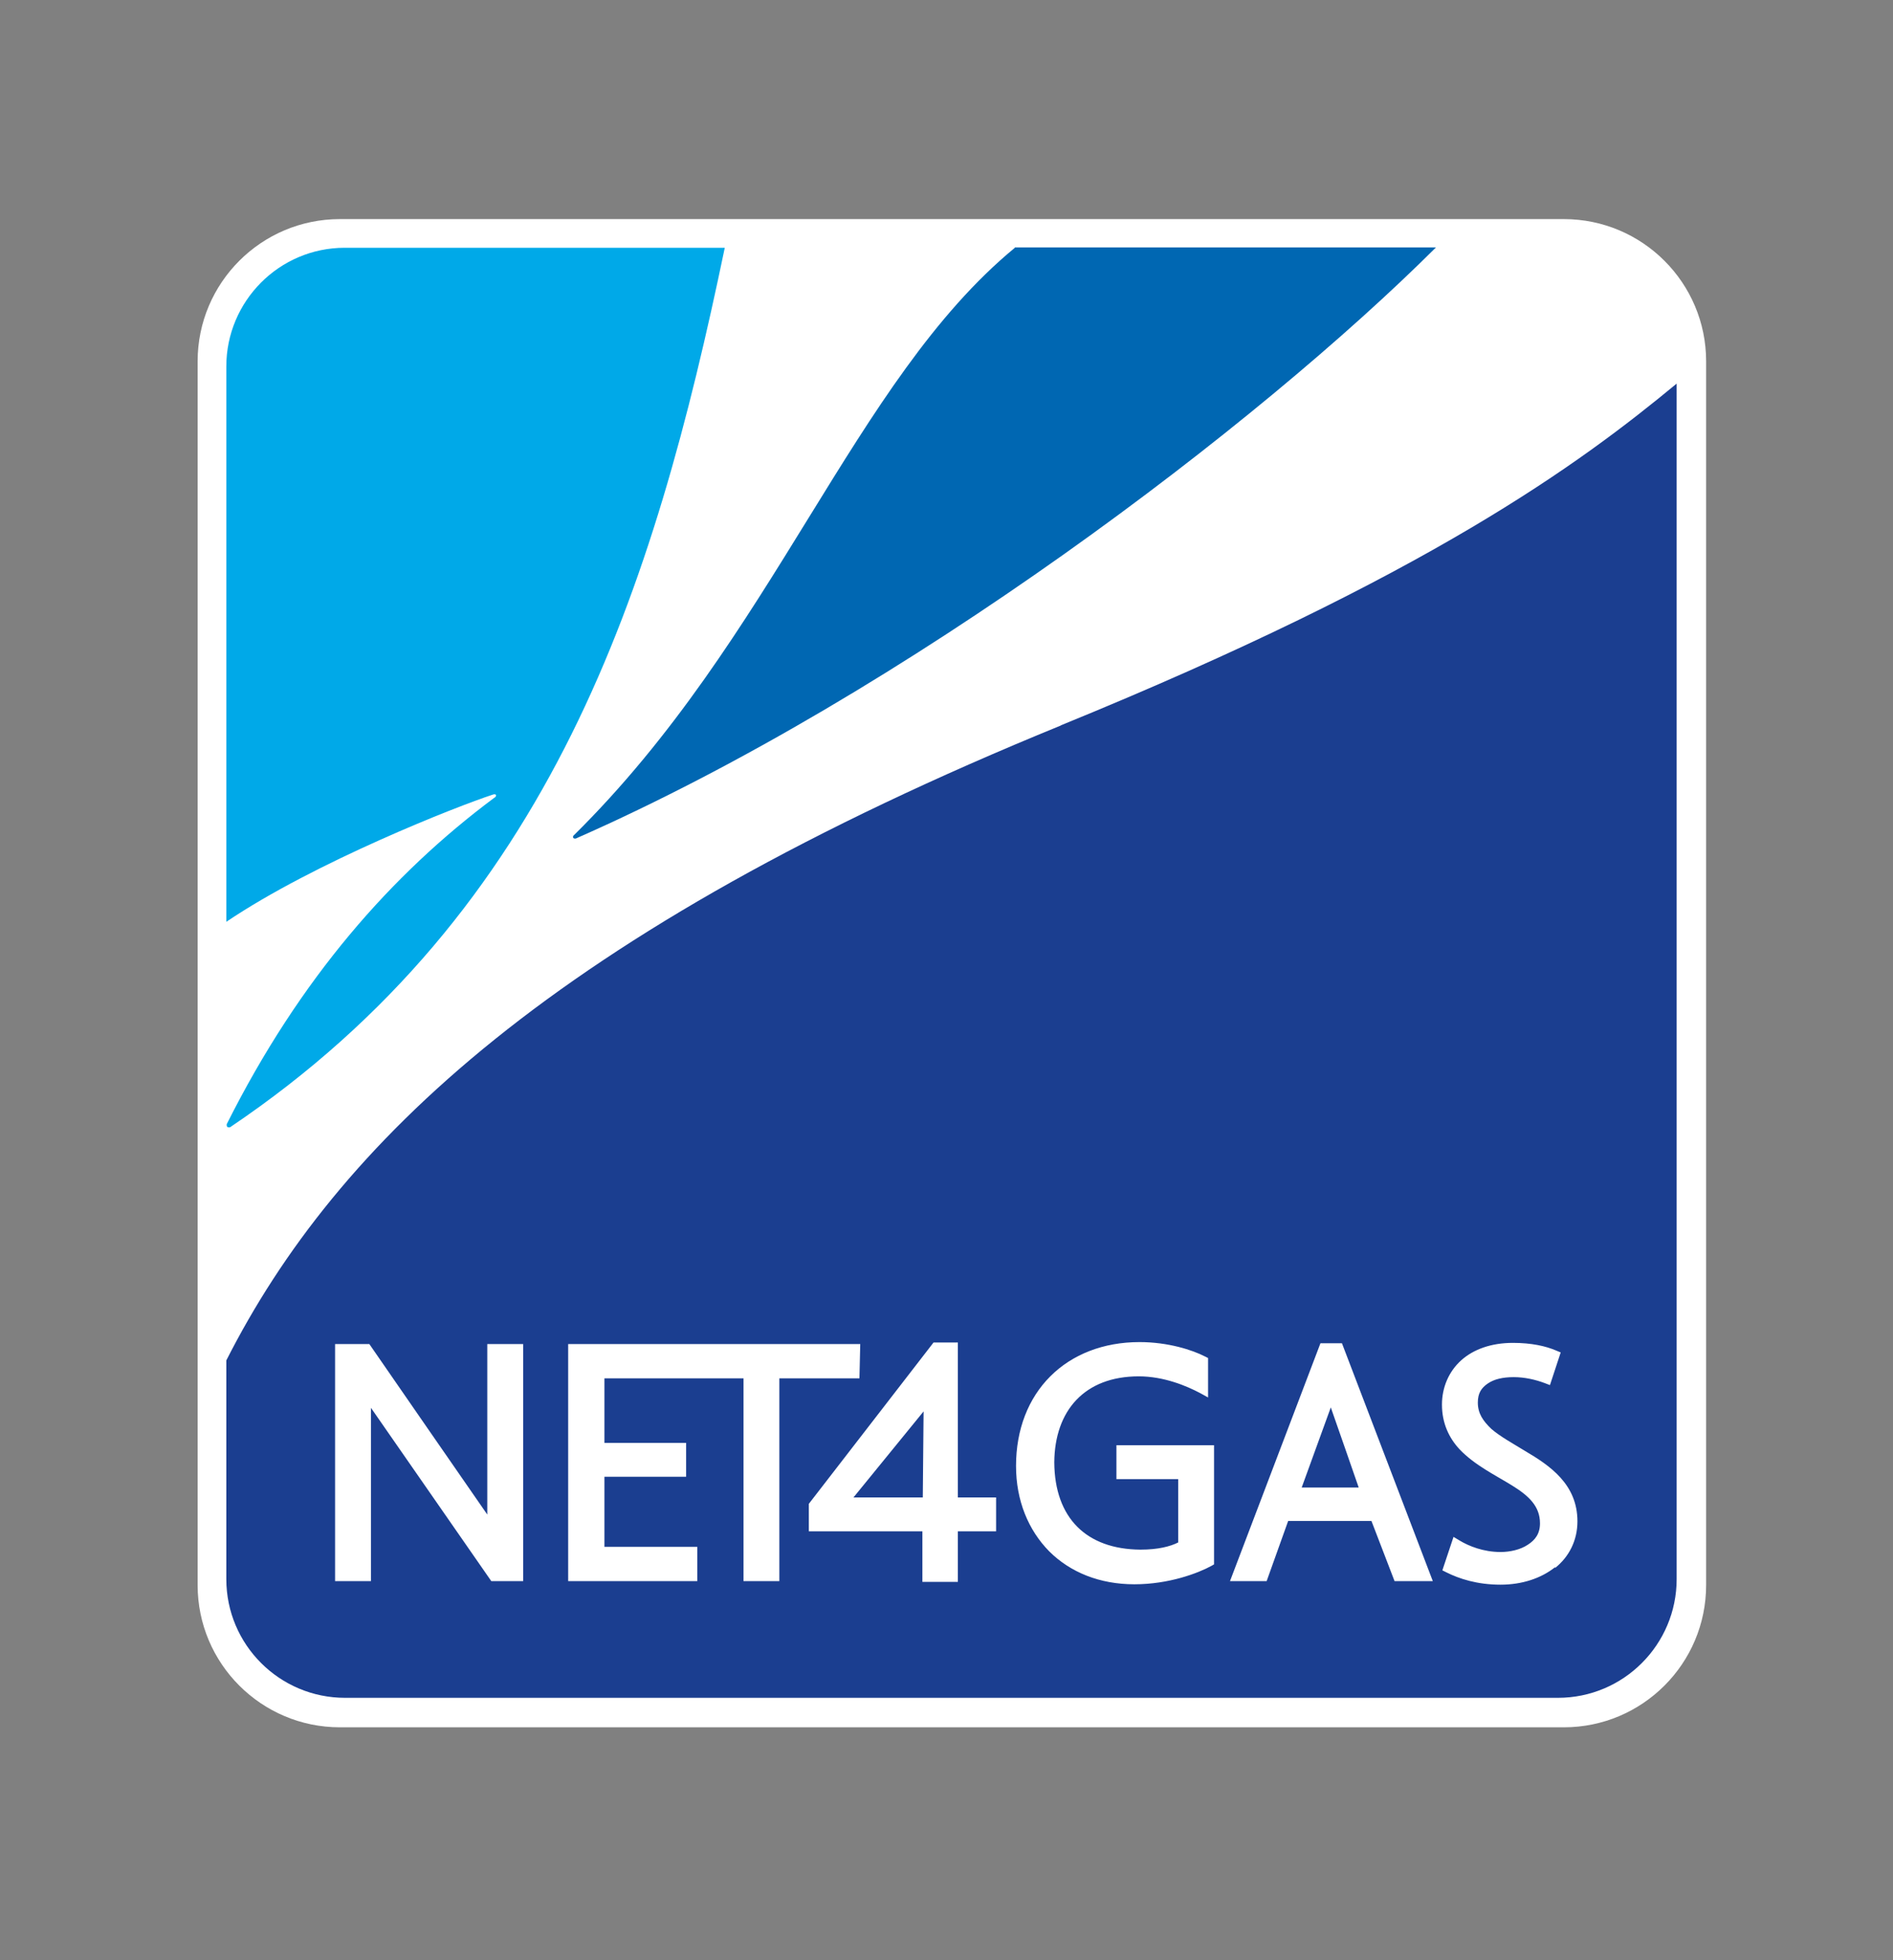 <?xml version="1.0" encoding="UTF-8"?>
<svg id="Vrstva_2" data-name="Vrstva 2" xmlns="http://www.w3.org/2000/svg" xmlns:xlink="http://www.w3.org/1999/xlink" viewBox="0 0 47.51 49.21">
  <rect x="0" y="0" width="47.51" height="49.21" fill="#808080" stroke="none"/>
  <defs>
    <style>
      .cls-1 {
        fill: none;
      }

      .cls-2 {
        fill: #00a9e8;
      }

      .cls-3 {
        fill: #0067b2;
      }

      .cls-4 {
        clip-path: url(#clippath-1);
      }

      .cls-5 {
        fill: #1b3e90;
      }

      .cls-6 {
        fill: #fff;
      }

      .cls-7 {
        clip-path: url(#clippath);
      }
    </style>
    <clipPath id="clippath">
      <rect class="cls-1" width="47.51" height="49.21"/>
    </clipPath>
    <clipPath id="clippath-1">
      <rect class="cls-1" width="47.51" height="49.21"/>
    </clipPath>
  </defs>
  <g id="Vrstva_1-2" data-name="Vrstva 1">
    <g class="cls-7">
      <g class="cls-4">
        <path class="cls-6" d="M39.24,5.5H8.53c-1.97,0-3.57,1.6-3.57,3.57v30.72c0,1.97,1.6,3.57,3.57,3.57h30.72c1.97,0,3.57-1.6,3.57-3.57V9.07c0-1.97-1.6-3.57-3.57-3.57"/>
        <polyline class="cls-6" points="14.39 20.99 14.39 20.98 14.39 20.99"/>
        <path class="cls-6" d="M14.45,21.05s-.01,0-.02,0c0,0,.01,0,.02,0"/>
        <path class="cls-3" d="M25.47,6.22c-4.05,3.34-6.04,9.79-11.08,14.76,0,0,0,0,0,0,0,0-.01.02-.01.03,0,.02.02.04.04.04,0,0,0,0,.01,0,0,0,.01,0,.02,0,8.29-3.65,17.15-10.41,21.59-14.84h-10.57Z"/>
        <path class="cls-6" d="M5.68,28.25s0,0,0-.01c0,0,0,0,0,.01"/>
        <path class="cls-6" d="M5.74,28.3s0,0,.01,0c0,0,0,0-.01,0"/>
        <path class="cls-2" d="M8.65,6.22c-1.64,0-2.97,1.34-2.97,2.98,0,0,0,0,0,.01v13.93c2.22-1.5,5.82-2.91,6.68-3.19h0s0,0,0,0c.08-.03.09.01.09.01,0,.02,0,.03-.03.06,0,0,0,0,0,0,0,0,0,0,0,0,0,0-.01,0-.02.01h0c-2.56,1.91-4.87,4.52-6.71,8.19,0,0,0,0,0,.01,0,0,0,0,0,.02,0,.03.02.05.05.05,0,0,.01,0,.02,0,0,0,0,0,.01,0,8.09-5.45,10.64-13.52,12.42-22.08h-9.53Z"/>
        <polygon class="cls-5" points="23.16 37.59 23.18 35.43 21.42 37.59 23.16 37.59"/>
        <path class="cls-5" d="M32.67,37.34h1.43s-.67-1.93-.7-2.01c-.03.08-.73,2.01-.73,2.01"/>
        <path class="cls-5" d="M39.03,39.34h0c-.35.28-.83.44-1.37.44-.59,0-1.04-.15-1.36-.31l-.1-.05.28-.84.15.09c.23.14.6.29,1.03.29.24,0,.5-.06.68-.18.19-.12.31-.28.31-.54,0-.43-.28-.69-.7-.95-.42-.26-.94-.51-1.32-.91-.26-.28-.44-.65-.44-1.12,0-.43.17-.83.48-1.11.31-.28.76-.44,1.3-.44.47,0,.82.08,1.08.19l.12.05-.27.82-.13-.05c-.24-.09-.51-.15-.78-.15s-.49.05-.65.16c-.16.11-.25.24-.25.48,0,.27.13.46.34.66.22.19.53.36.84.55.63.37,1.32.84,1.32,1.77,0,.48-.21.89-.56,1.17M35.1,39.69h-.1l-.58-1.51h-2.09l-.54,1.51h-.92l2.27-5.97h.54l2.28,5.97h-.86ZM30.47,39.27h0l-.07.04c-.33.18-1.06.46-1.93.46-.87,0-1.61-.3-2.14-.83-.52-.53-.83-1.27-.83-2.14,0-.92.31-1.7.86-2.25.55-.55,1.33-.86,2.24-.86.72,0,1.33.2,1.64.36l.08.04v.99l-.2-.11c-.34-.18-.91-.42-1.54-.42-1.36,0-2.11.86-2.12,2.16.01,1.4.81,2.18,2.16,2.19.45,0,.75-.08.95-.18v-1.59h-1.55v-.85h2.45v2.97ZM25,38.44h-.96v1.27h-.89v-1.27h-2.85v-.69l3.13-4.05h.61v3.89h.96v.85ZM19.56,39.69h-.9v-5.09h-3.49v1.62h2.05v.85h-2.05v1.76h2.33v.86h-3.24v-5.95h7.33l-.02.86h-2.01v5.09ZM13.13,39.69h-.8s-2.93-4.22-3.02-4.35c0,.06,0,4.35,0,4.35h-.9v-5.95h.86s2.86,4.14,2.96,4.28c0-.06,0-4.28,0-4.28h.9v5.95ZM26.63,18.21c-12.71,5.19-18.19,10.5-20.95,15.94v5.48s0,0,0,.01c0,1.65,1.34,2.98,2.98,2.98,0,0,0,0,0,0h30.44s0,0,0,0c1.65,0,2.98-1.34,2.98-2.98,0,0,0,0,0,0V9.63c-2.43,2.01-6.22,4.81-15.46,8.58"/>
      </g>
    </g>
  </g>
</svg>